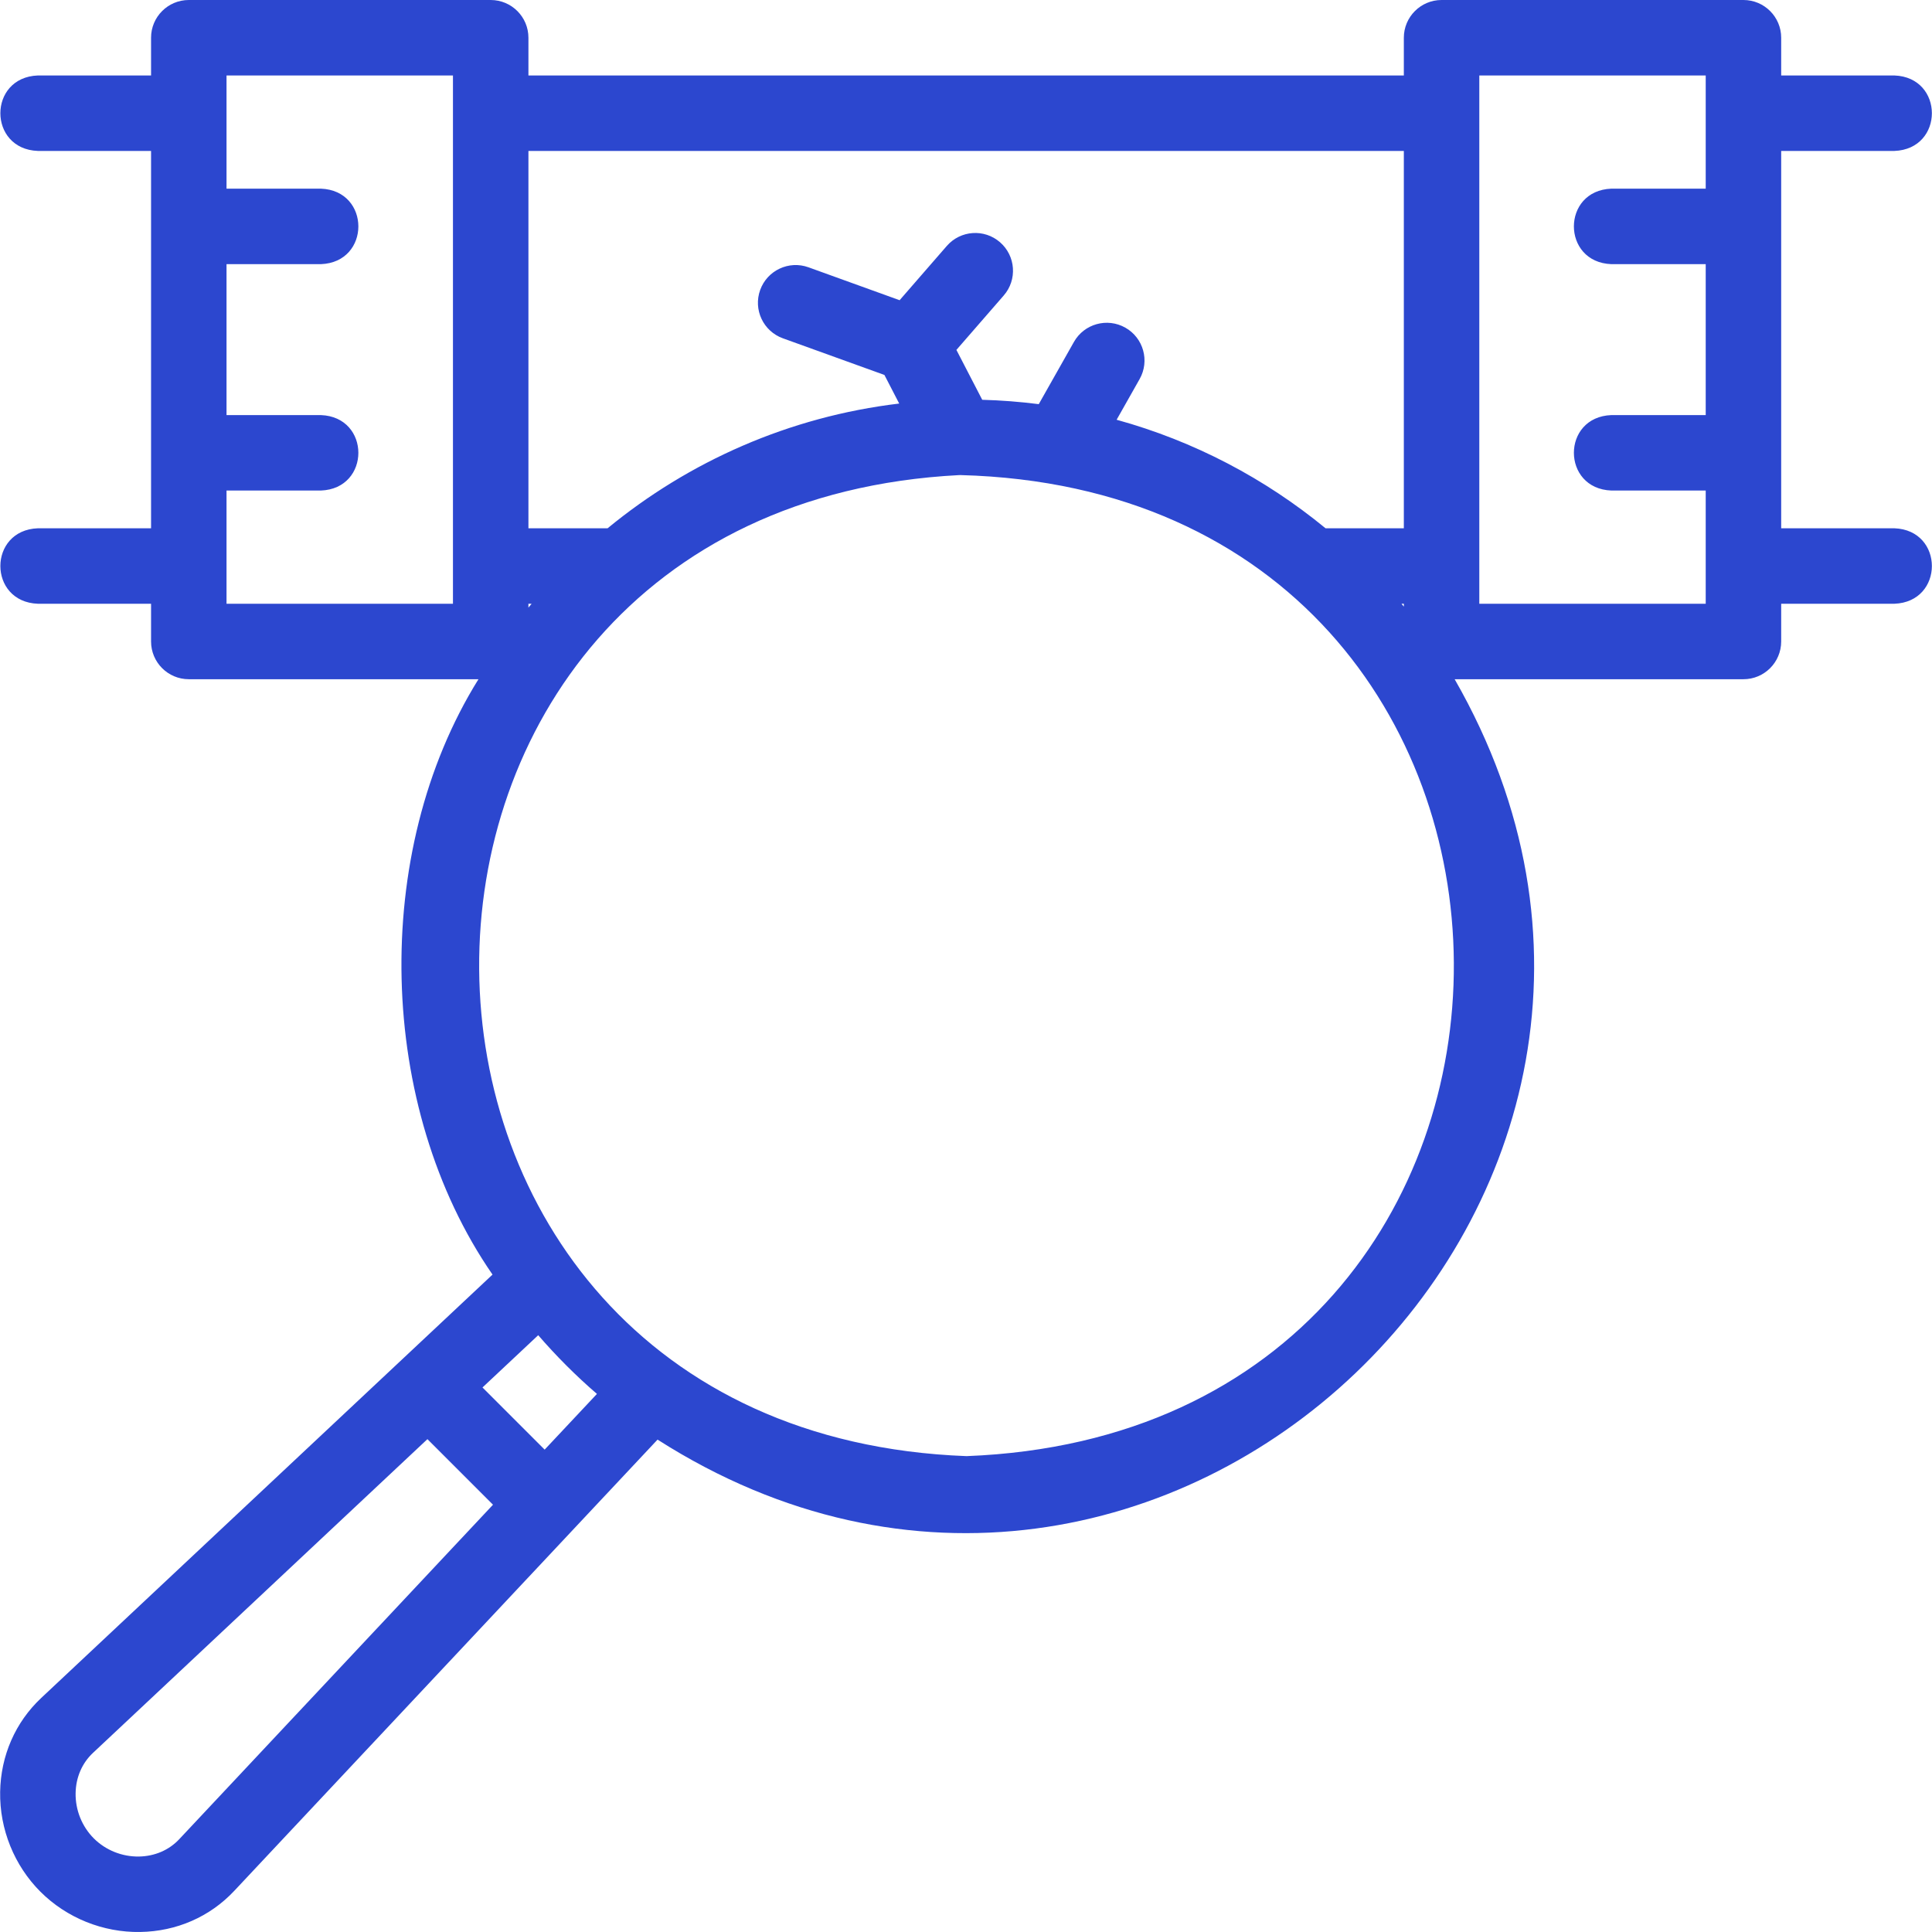 <svg width="80" height="80" viewBox="0 0 80 80" fill="none" xmlns="http://www.w3.org/2000/svg">
<path d="M78.443 21.875H73.755V6.25H78.443C80.513 6.173 80.512 3.201 78.443 3.125H73.755V1.562C73.755 0.7 73.055 0 72.193 0H59.693C58.83 0 58.13 0.7 58.13 1.562V3.125H21.881V1.562C21.881 0.7 21.181 0 20.318 0H7.818C6.955 0 6.255 0.7 6.255 1.562V3.125H1.568C-0.503 3.202 -0.502 6.174 1.568 6.25H6.255V21.875H1.568C-0.503 21.952 -0.502 24.924 1.568 25H6.255V26.562C6.255 27.425 6.955 28.125 7.818 28.125H19.812C15.34 35.302 15.604 45.848 20.394 52.778L1.71 70.306C0.635 71.314 0.03 72.697 0.006 74.201C-0.019 75.742 0.589 77.247 1.674 78.332C2.758 79.416 4.266 80.025 5.804 79.999C7.308 79.976 8.692 79.371 9.7 78.296L27.228 59.611C48.002 72.879 72.505 49.507 60.234 28.125H72.193C73.055 28.125 73.755 27.425 73.755 26.562V25H78.443C80.513 24.923 80.512 21.951 78.443 21.875ZM58.13 6.25V21.875H54.888C52.384 19.816 49.447 18.265 46.237 17.381L47.189 15.697C47.614 14.946 47.349 13.992 46.598 13.568C45.846 13.143 44.893 13.408 44.469 14.159L43.013 16.735C42.243 16.637 41.462 16.576 40.672 16.554L39.603 14.489L41.563 12.235C42.129 11.584 42.06 10.597 41.409 10.031C40.758 9.464 39.771 9.533 39.205 10.184L37.251 12.431L33.477 11.068C32.665 10.775 31.77 11.196 31.477 12.007C31.184 12.819 31.604 13.714 32.416 14.008L36.622 15.526L37.234 16.71C32.684 17.252 28.529 19.103 25.159 21.875H21.881V6.25H58.13ZM18.756 25H9.38V20.312H13.287C15.357 20.236 15.356 17.264 13.287 17.188H9.38V10.938H13.287C15.357 10.861 15.356 7.889 13.287 7.812H9.38V3.125H18.756V25ZM21.881 25H22.013C21.969 25.053 21.924 25.107 21.881 25.16V25ZM7.421 76.158C6.997 76.61 6.405 76.864 5.754 76.875C5.053 76.886 4.373 76.612 3.883 76.122C3.394 75.632 3.119 74.951 3.131 74.251C3.141 73.601 3.396 73.009 3.848 72.585L17.699 59.592L20.414 62.307L7.421 76.158ZM22.553 60.026L19.979 57.452L22.286 55.288C23.037 56.156 23.849 56.969 24.718 57.719L22.553 60.026ZM40.023 60.295C13.288 59.298 13.042 21.054 39.715 19.673C39.733 19.673 39.751 19.672 39.77 19.672C66.854 20.383 67.083 59.253 40.023 60.295ZM58.033 25H58.13V25.118C58.098 25.078 58.065 25.039 58.033 25ZM61.255 25V3.125H70.63V7.812H66.724C64.653 7.889 64.655 10.861 66.724 10.938H70.63V17.188H66.724C64.653 17.264 64.655 20.236 66.724 20.312H70.63V25H61.255Z" fill="#2C47CF"/>
</svg>
